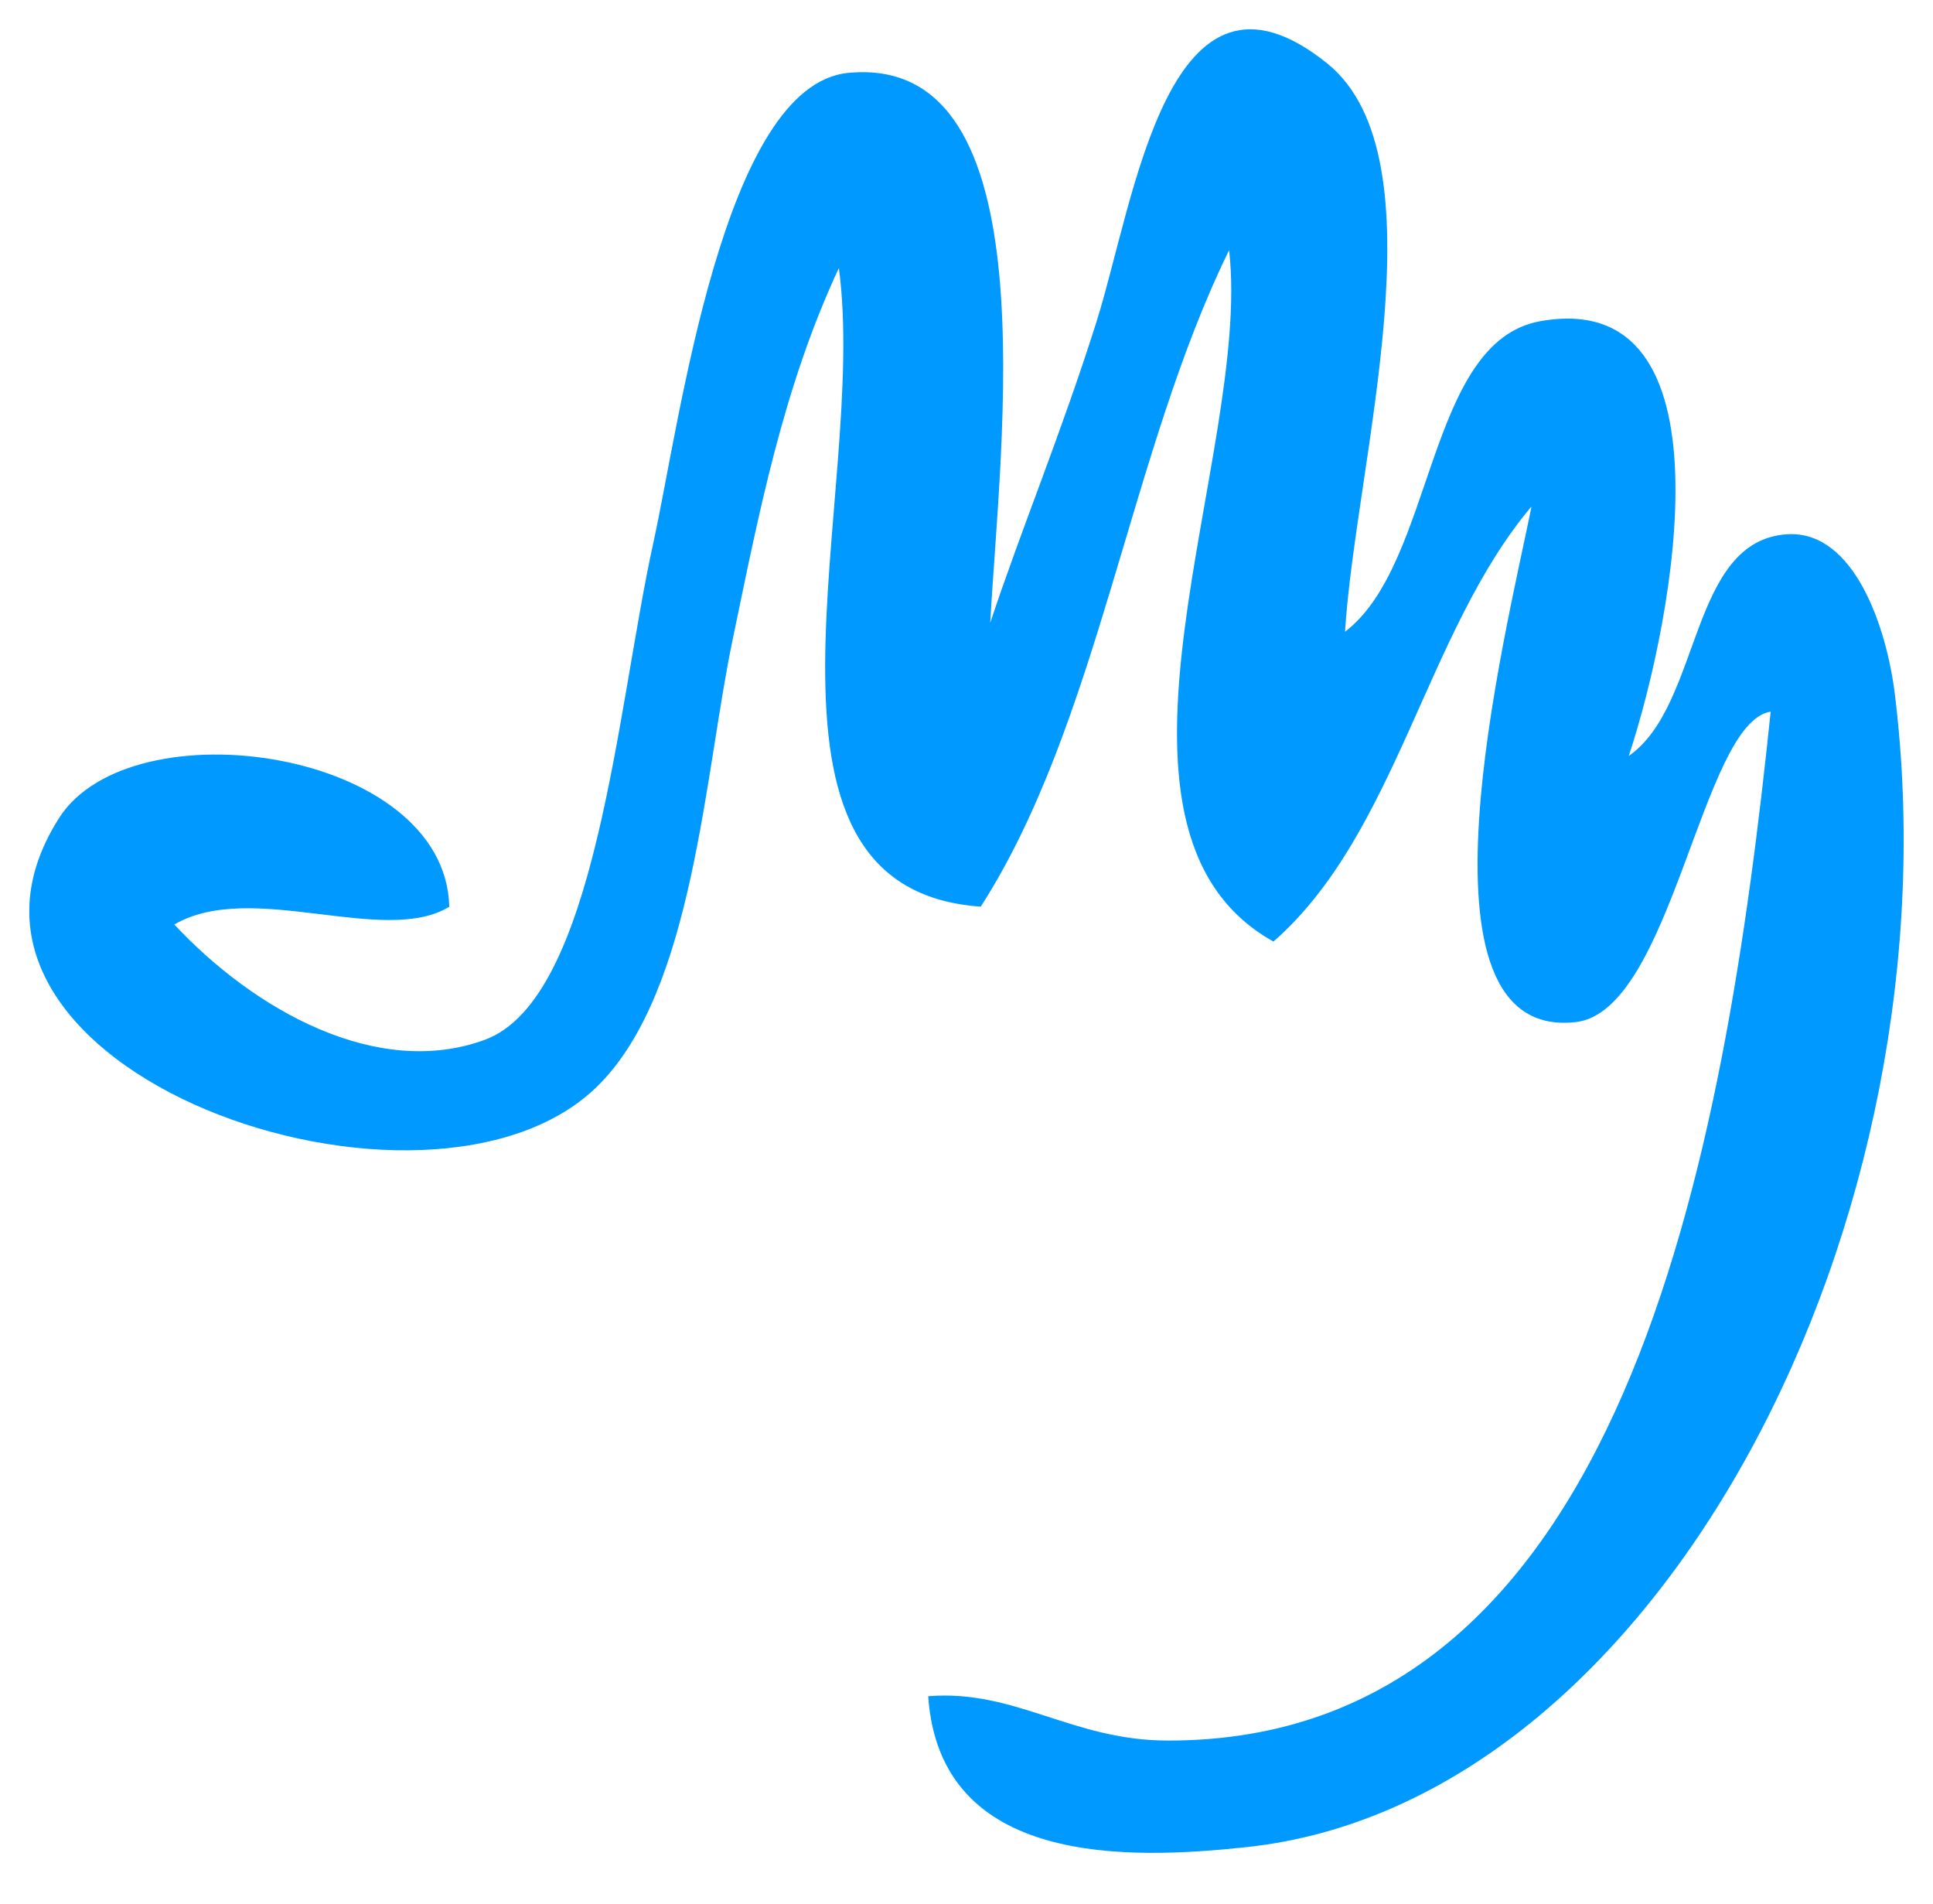 <svg xmlns="http://www.w3.org/2000/svg" xmlns:xlink="http://www.w3.org/1999/xlink" viewBox="0 0 66 65" fill="#fff" fill-rule="evenodd" stroke="#000" stroke-linecap="round" stroke-linejoin="round"><use xlink:href="#A" x="1" y="1"/><symbol id="A" overflow="visible"><path d="M51.28 16.302c-3.6 4.274-4.6 11.166-8.8 14.84-6.88-3.84-.714-16.646-1.514-23.6-3.4 6.916-4.452 16.14-8.48 22.408-8.746-.612-3.804-14.1-4.844-21.8-1.914 4.1-2.74 8.424-3.634 12.72-.96 4.61-1.33 11.888-4.54 15.14-5.708 5.816-23.936-.46-18.452-9.084 2.466-3.88 13.196-2.36 13.324 3.028-2.23 1.36-6.76-.93-9.388.606 2.73 2.924 6.928 5.284 10.6 3.936 3.8-1.396 4.508-11.3 5.754-16.96.906-4.116 2.384-15.64 6.66-16.048 6.94-.666 5.174 12.666 4.844 18.774 1.056-3.186 2.44-6.508 3.634-10.296 1.306-4.148 2.44-13.17 7.874-8.8 4.008 3.24.964 13.634.606 19.4 3.07-2.34 2.772-9.9 6.66-10.6 6.692-1.204 4.6 10.086 3.028 14.84 2.506-1.746 2.05-7.4 5.45-7.57 2.24-.1 3.348 3.144 3.634 5.45 2.214 17.926-8 37.834-22.104 39.366-4.068.44-10.5.666-10.9-5.148 2.984-.24 4.9 1.508 8.176 1.514 15.61.024 19.01-19.952 20.59-35.126-2.368.37-3.368 10.232-6.66 10.6-5.884.654-2.408-13.14-1.514-17.56z" stroke="none" fill="#09f" fill-rule="nonzero"/></symbol></svg>